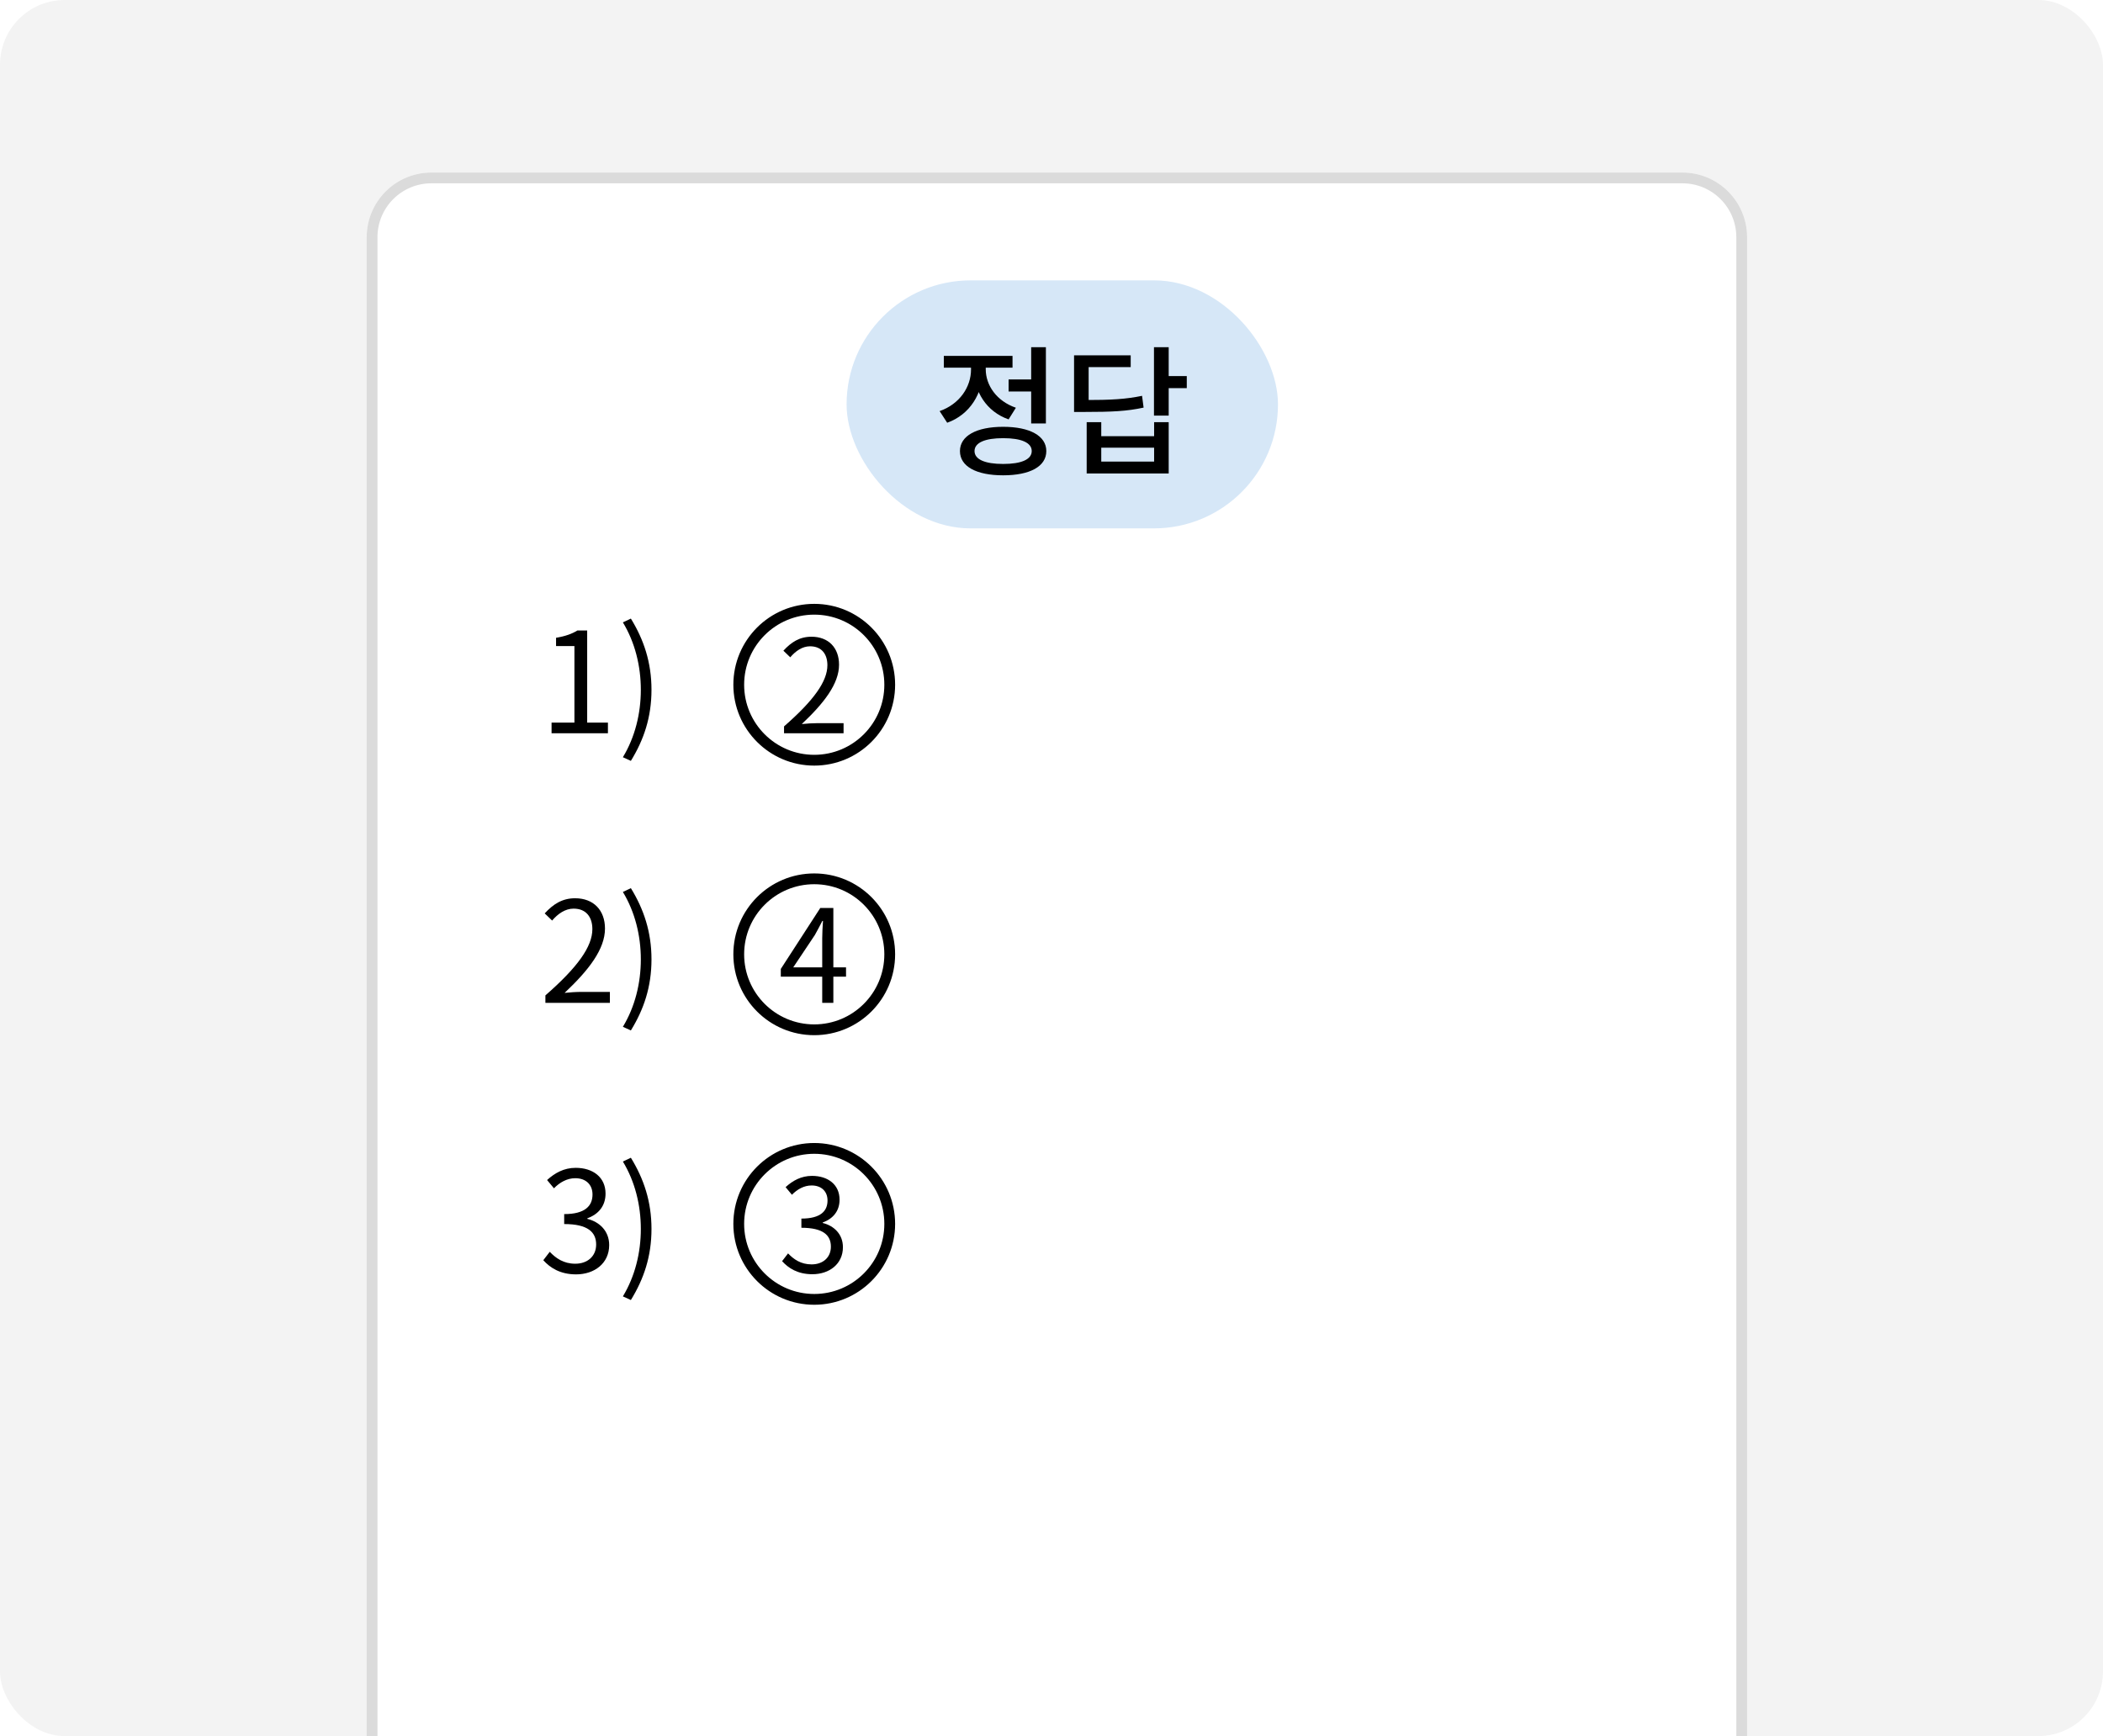 <svg width="195" height="161" viewBox="0 0 195 161" fill="none" xmlns="http://www.w3.org/2000/svg">
<g clip-path="url(#clip0_15123_12867)">
<rect width="195" height="161" rx="6" fill="#F3F3F3"/>
<g filter="url(#filter0_d_15123_12867)">
<path d="M34 18C34 14.686 36.686 12 40 12H156C159.314 12 162 14.686 162 18V160C162 163.314 159.314 166 156 166H40C36.686 166 34 163.314 34 160V18Z" fill="white"/>
<path d="M34.5 18C34.5 14.962 36.962 12.5 40 12.5H156C159.038 12.5 161.5 14.962 161.5 18V160C161.5 163.038 159.038 165.5 156 165.5H40C36.962 165.5 34.5 163.038 34.5 160V18Z" stroke="#DBDBDB"/>
<rect x="78.5" y="22" width="40" height="23" rx="11.5" fill="#D6E7F7"/>
<path d="M93.522 31.187H96.005V32.305H93.522V31.187ZM95.615 28.197H96.98V35.269H95.615V28.197ZM93.015 35.581C95.498 35.581 97.019 36.426 97.019 37.83C97.019 39.26 95.498 40.079 93.015 40.079C90.532 40.079 89.011 39.26 89.011 37.83C89.011 36.426 90.532 35.581 93.015 35.581ZM93.015 36.634C91.338 36.634 90.363 37.05 90.363 37.83C90.363 38.61 91.338 39.026 93.015 39.026C94.705 39.026 95.667 38.61 95.667 37.83C95.667 37.05 94.705 36.634 93.015 36.634ZM90.038 29.393H91.143V30.264C91.143 32.487 89.934 34.45 87.828 35.204L87.126 34.125C88.985 33.475 90.038 31.889 90.038 30.264V29.393ZM90.311 29.393H91.403V30.251C91.403 31.733 92.417 33.202 94.198 33.813L93.522 34.892C91.468 34.177 90.311 32.305 90.311 30.251V29.393ZM87.516 29.003H93.886V30.095H87.516V29.003ZM107.002 28.197H108.367V34.541H107.002V28.197ZM107.99 30.875H110.044V31.993H107.99V30.875ZM99.592 33.098H100.541C103.05 33.098 104.376 33.02 105.897 32.708L106.04 33.8C104.48 34.138 103.102 34.203 100.541 34.203H99.592V33.098ZM99.592 28.951H104.844V30.043H100.944V33.839H99.592V28.951ZM100.762 35.152H102.114V36.452H107.015V35.152H108.367V39.91H100.762V35.152ZM102.114 37.518V38.805H107.015V37.518H102.114Z" fill="black"/>
<path d="M51.144 64V63.012H53.263V55.914H51.56V55.147C52.418 55.004 53.029 54.783 53.536 54.471H54.446V63.012H56.37V64H51.144ZM58.498 66.561L57.757 66.223C58.875 64.377 59.421 62.18 59.421 59.97C59.421 57.76 58.875 55.563 57.757 53.717L58.498 53.366C59.694 55.316 60.409 57.422 60.409 59.97C60.409 62.531 59.694 64.611 58.498 66.561Z" fill="black"/>
<circle cx="75.5" cy="59.5" r="7" fill="white" stroke="black"/>
<path d="M72.7 64V63.364C75.46 60.952 76.72 59.188 76.72 57.688C76.72 56.68 76.204 55.936 75.112 55.936C74.392 55.936 73.768 56.38 73.276 56.956L72.64 56.344C73.36 55.564 74.128 55.048 75.244 55.048C76.816 55.048 77.8 56.068 77.8 57.64C77.8 59.404 76.42 61.192 74.344 63.148C74.812 63.1 75.34 63.064 75.784 63.064H78.22V64H72.7Z" fill="black"/>
<path d="M50.572 89V88.311C53.562 85.698 54.927 83.787 54.927 82.162C54.927 81.07 54.368 80.264 53.185 80.264C52.405 80.264 51.729 80.745 51.196 81.369L50.507 80.706C51.287 79.861 52.119 79.302 53.328 79.302C55.031 79.302 56.097 80.407 56.097 82.11C56.097 84.021 54.602 85.958 52.353 88.077C52.86 88.025 53.432 87.986 53.913 87.986H56.552V89H50.572ZM58.498 91.561L57.757 91.223C58.875 89.377 59.421 87.18 59.421 84.97C59.421 82.76 58.875 80.563 57.757 78.717L58.498 78.366C59.694 80.316 60.409 82.422 60.409 84.97C60.409 87.531 59.694 89.611 58.498 91.561Z" fill="black"/>
<circle cx="75.5" cy="84.5" r="7" fill="white" stroke="black"/>
<path d="M76.24 89V83.012C76.24 82.568 76.276 81.86 76.312 81.404H76.252C76.036 81.836 75.796 82.28 75.556 82.712L73.552 85.712H78.448V86.576H72.4V85.856L76.06 80.204H77.272V89H76.24Z" fill="black"/>
<path d="M53.419 114.182C51.924 114.182 51.001 113.558 50.377 112.869L50.975 112.089C51.534 112.674 52.249 113.194 53.341 113.194C54.472 113.194 55.278 112.505 55.278 111.413C55.278 110.269 54.511 109.515 52.314 109.515V108.592C54.277 108.592 54.94 107.812 54.94 106.772C54.94 105.862 54.329 105.264 53.341 105.264C52.574 105.264 51.898 105.654 51.365 106.2L50.728 105.433C51.443 104.783 52.288 104.302 53.38 104.302C54.979 104.302 56.149 105.173 56.149 106.694C56.149 107.851 55.473 108.618 54.459 108.982V109.034C55.577 109.307 56.487 110.152 56.487 111.465C56.487 113.155 55.122 114.182 53.419 114.182ZM58.498 116.561L57.757 116.223C58.875 114.377 59.421 112.18 59.421 109.97C59.421 107.76 58.875 105.563 57.757 103.717L58.498 103.366C59.694 105.316 60.409 107.422 60.409 109.97C60.409 112.531 59.694 114.611 58.498 116.561Z" fill="black"/>
<circle cx="75.5" cy="109.5" r="7" fill="white" stroke="black"/>
<path d="M75.328 114.168C73.948 114.168 73.096 113.592 72.52 112.956L73.072 112.236C73.588 112.776 74.248 113.256 75.256 113.256C76.3 113.256 77.044 112.62 77.044 111.612C77.044 110.556 76.336 109.86 74.308 109.86V109.008C76.12 109.008 76.732 108.288 76.732 107.328C76.732 106.488 76.168 105.936 75.256 105.936C74.548 105.936 73.924 106.296 73.432 106.8L72.844 106.092C73.504 105.492 74.284 105.048 75.292 105.048C76.768 105.048 77.848 105.852 77.848 107.256C77.848 108.324 77.224 109.032 76.288 109.368V109.416C77.32 109.668 78.16 110.448 78.16 111.66C78.16 113.22 76.9 114.168 75.328 114.168Z" fill="black"/>
</g>
</g>
<defs>
<filter id="filter0_d_15123_12867" x="30" y="12" width="136" height="162" filterUnits="userSpaceOnUse" color-interpolation-filters="sRGB">
<feFlood flood-opacity="0" result="BackgroundImageFix"/>
<feColorMatrix in="SourceAlpha" type="matrix" values="0 0 0 0 0 0 0 0 0 0 0 0 0 0 0 0 0 0 127 0" result="hardAlpha"/>
<feOffset dy="4"/>
<feGaussianBlur stdDeviation="2"/>
<feComposite in2="hardAlpha" operator="out"/>
<feColorMatrix type="matrix" values="0 0 0 0 0 0 0 0 0 0 0 0 0 0 0 0 0 0 0.1 0"/>
<feBlend mode="normal" in2="BackgroundImageFix" result="effect1_dropShadow_15123_12867"/>
<feBlend mode="normal" in="SourceGraphic" in2="effect1_dropShadow_15123_12867" result="shape"/>
</filter>
<clipPath id="clip0_15123_12867">
<rect width="195" height="161" rx="6" fill="white"/>
</clipPath>
</defs>
</svg>
